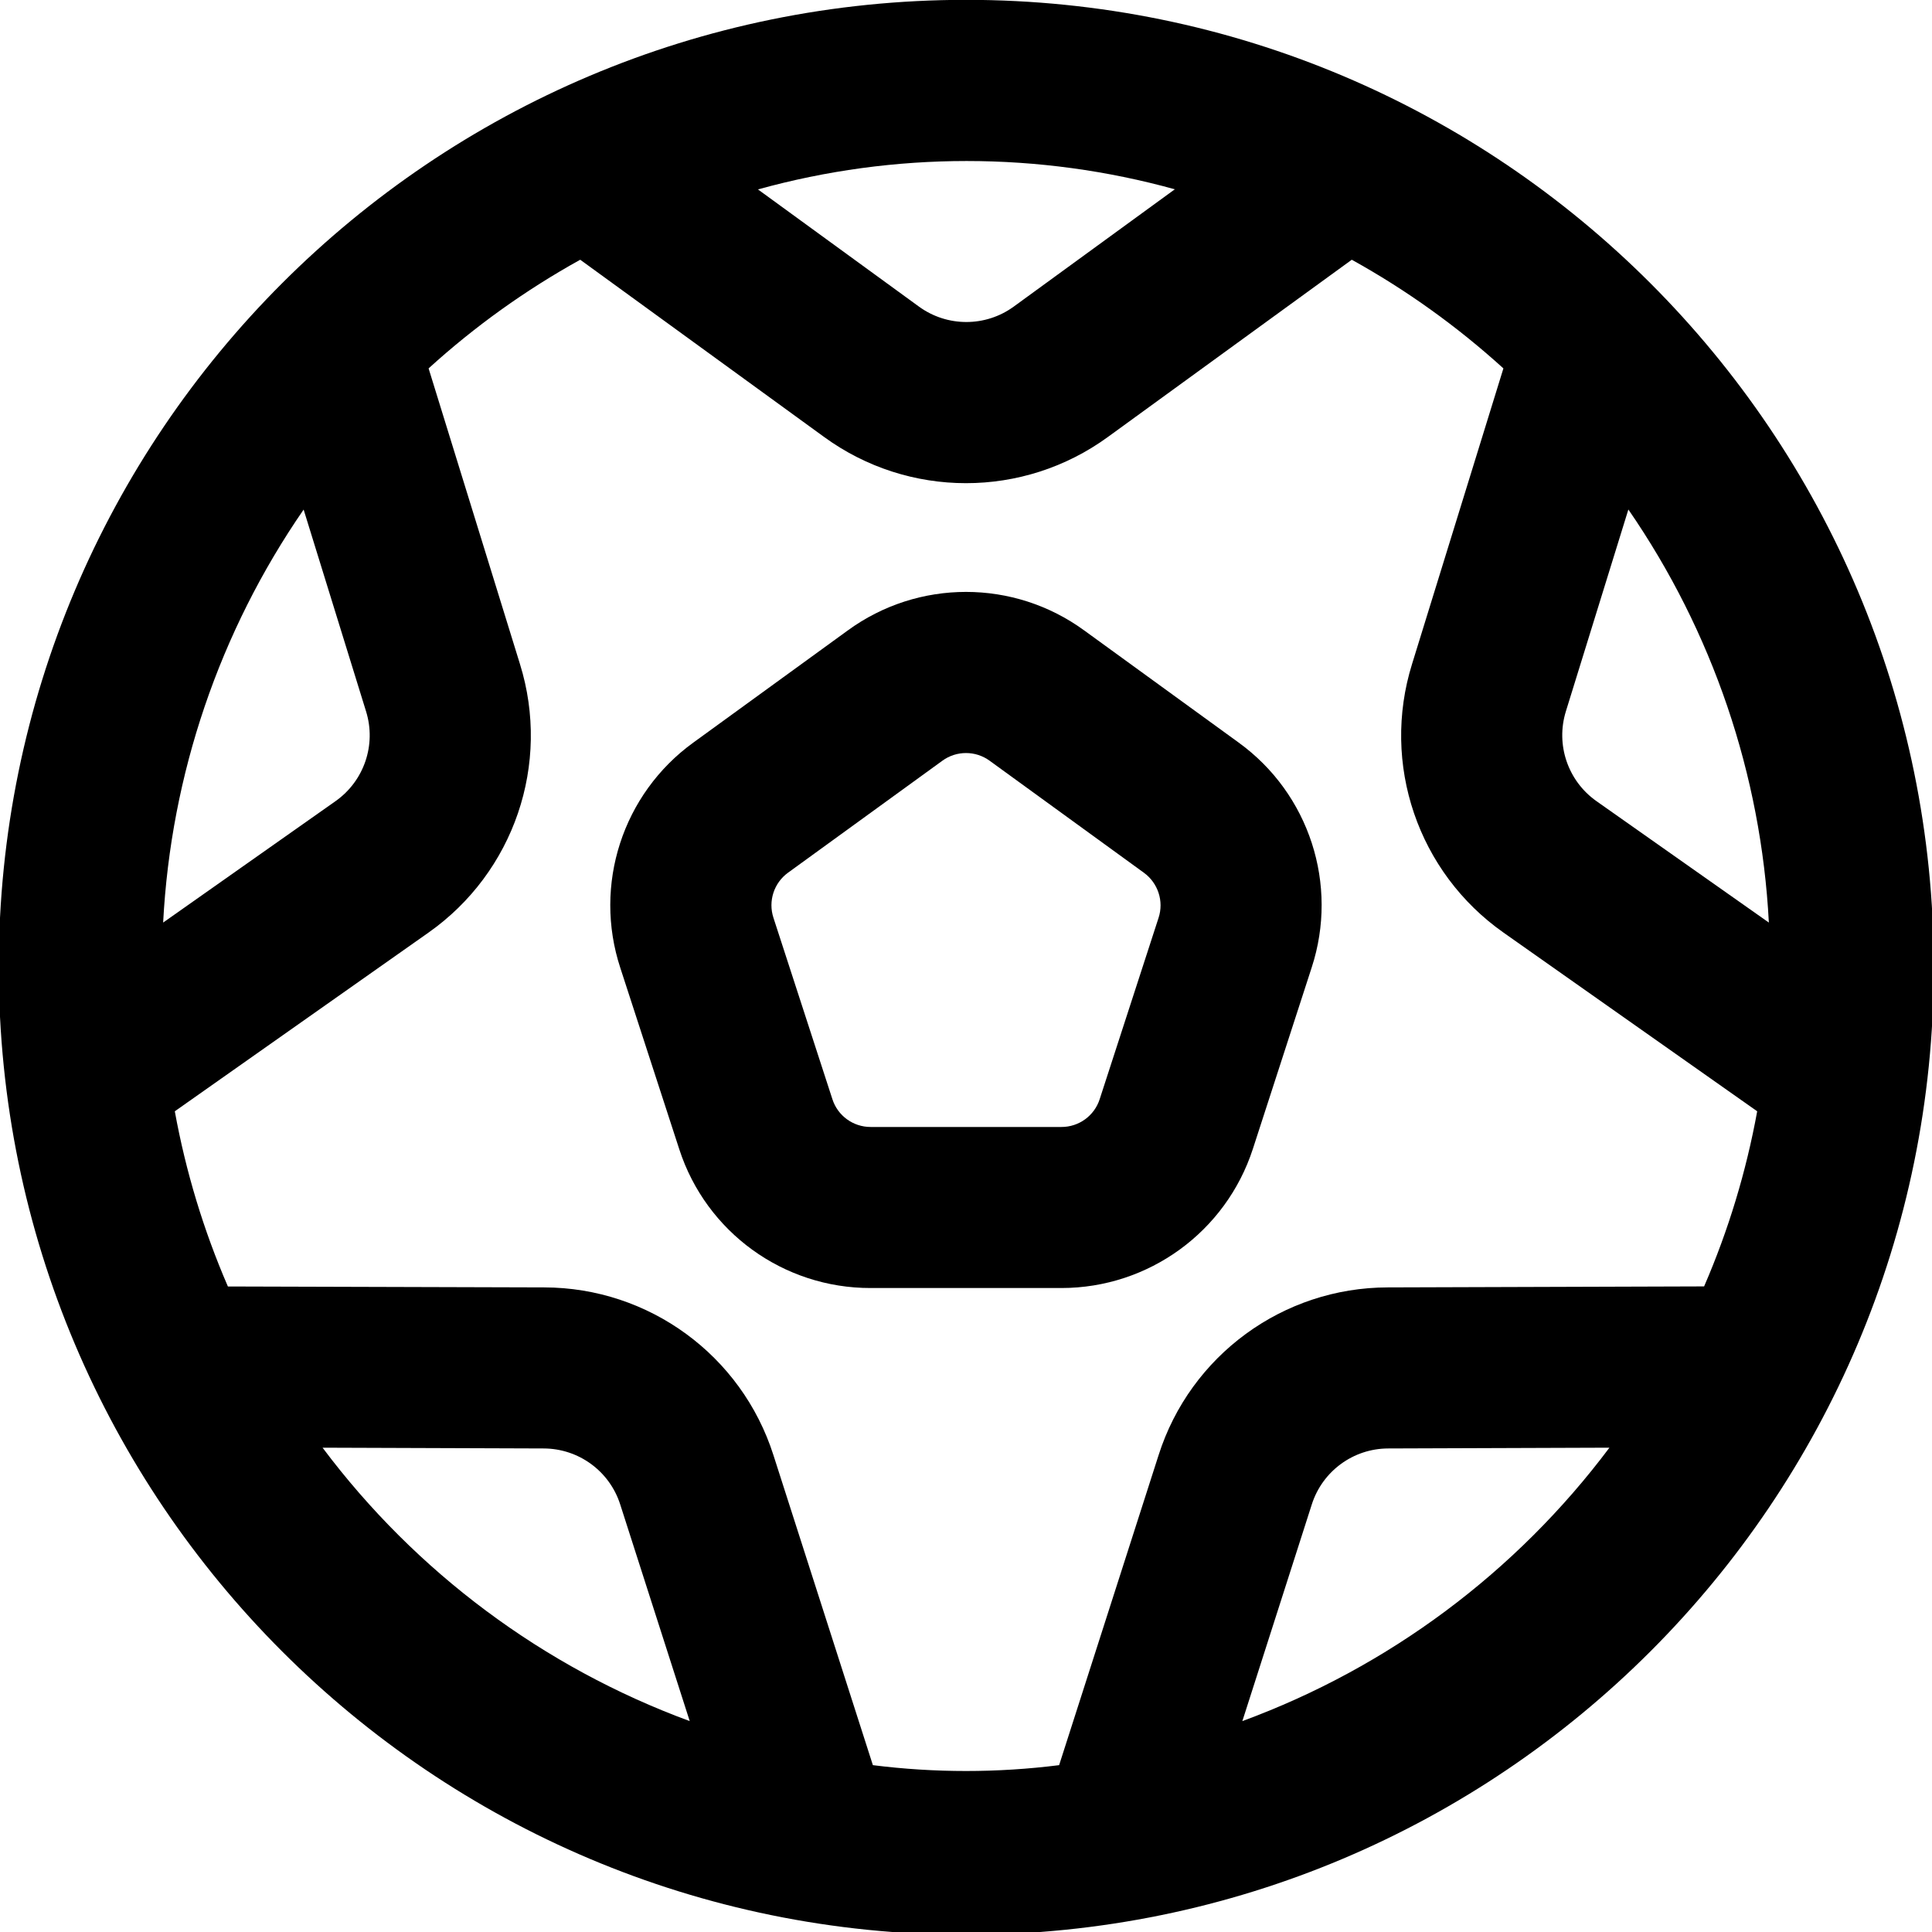 <svg width="25" height="25" viewBox="0 0 25 25" fill="none" xmlns="http://www.w3.org/2000/svg">
<g clip-path="url(#clip0_1_110)">
<path d="M12.503 -0.002C5.589 -0.002 -0.016 5.603 -0.016 12.517C-0.016 19.431 5.589 25.036 12.503 25.036C19.418 25.036 25.023 19.431 25.023 12.517C25.023 5.603 19.418 -0.002 12.503 -0.002ZM20.262 9.206L21.071 6.593C22.16 8.172 22.789 10.022 22.889 11.938L20.657 10.366C20.288 10.105 20.129 9.637 20.262 9.206ZM15.208 2.451H15.2L13.117 3.968C12.752 4.233 12.257 4.233 11.892 3.968L9.808 2.451C11.575 1.961 13.442 1.961 15.208 2.451ZM3.929 6.594L4.737 9.206C4.871 9.637 4.712 10.105 4.343 10.366L2.111 11.938C2.211 10.022 2.84 8.172 3.929 6.594ZM4.174 18.733L7.035 18.743C7.487 18.744 7.887 19.036 8.025 19.466L8.925 22.271C7.033 21.575 5.383 20.346 4.174 18.733ZM16.076 22.271L16.975 19.466C17.113 19.036 17.512 18.744 17.963 18.743L20.826 18.733C19.617 20.346 17.968 21.575 16.076 22.271ZM22.051 16.646L17.957 16.659C16.602 16.661 15.403 17.539 14.992 18.83L13.705 22.841C12.905 22.942 12.095 22.942 11.295 22.841L10.008 18.829C9.596 17.538 8.397 16.661 7.042 16.659L2.949 16.647C2.634 15.92 2.404 15.16 2.262 14.38L5.543 12.069C6.651 11.29 7.131 9.885 6.728 8.592L5.546 4.767C6.143 4.224 6.802 3.752 7.508 3.361L10.662 5.653C11.757 6.452 13.243 6.452 14.338 5.653L17.492 3.361C18.198 3.752 18.856 4.224 19.454 4.767L18.272 8.592C17.869 9.885 18.348 11.29 19.457 12.069L22.738 14.38C22.596 15.159 22.366 15.919 22.051 16.646Z" fill="black"/>
<path d="M16.027 9.608L14.03 8.158C13.119 7.493 11.881 7.493 10.97 8.158L8.973 9.608C8.056 10.271 7.674 11.451 8.027 12.525L8.79 14.872C9.138 15.944 10.138 16.669 11.266 16.667H13.734C14.863 16.667 15.863 15.94 16.212 14.867L16.973 12.52C17.324 11.447 16.942 10.27 16.027 9.608ZM14.992 11.876L14.23 14.223C14.161 14.438 13.96 14.584 13.734 14.583H11.266C11.04 14.583 10.84 14.438 10.771 14.223L10.008 11.875C9.938 11.66 10.015 11.424 10.198 11.292L12.194 9.844C12.376 9.711 12.624 9.711 12.806 9.844L14.803 11.294C14.985 11.427 15.062 11.662 14.992 11.876Z" fill="black"/>
</g>
<defs>
<clipPath id="clip0_1_110">
<rect width="25" height="25" fill="white"/>
</clipPath>
</defs>
</svg>
